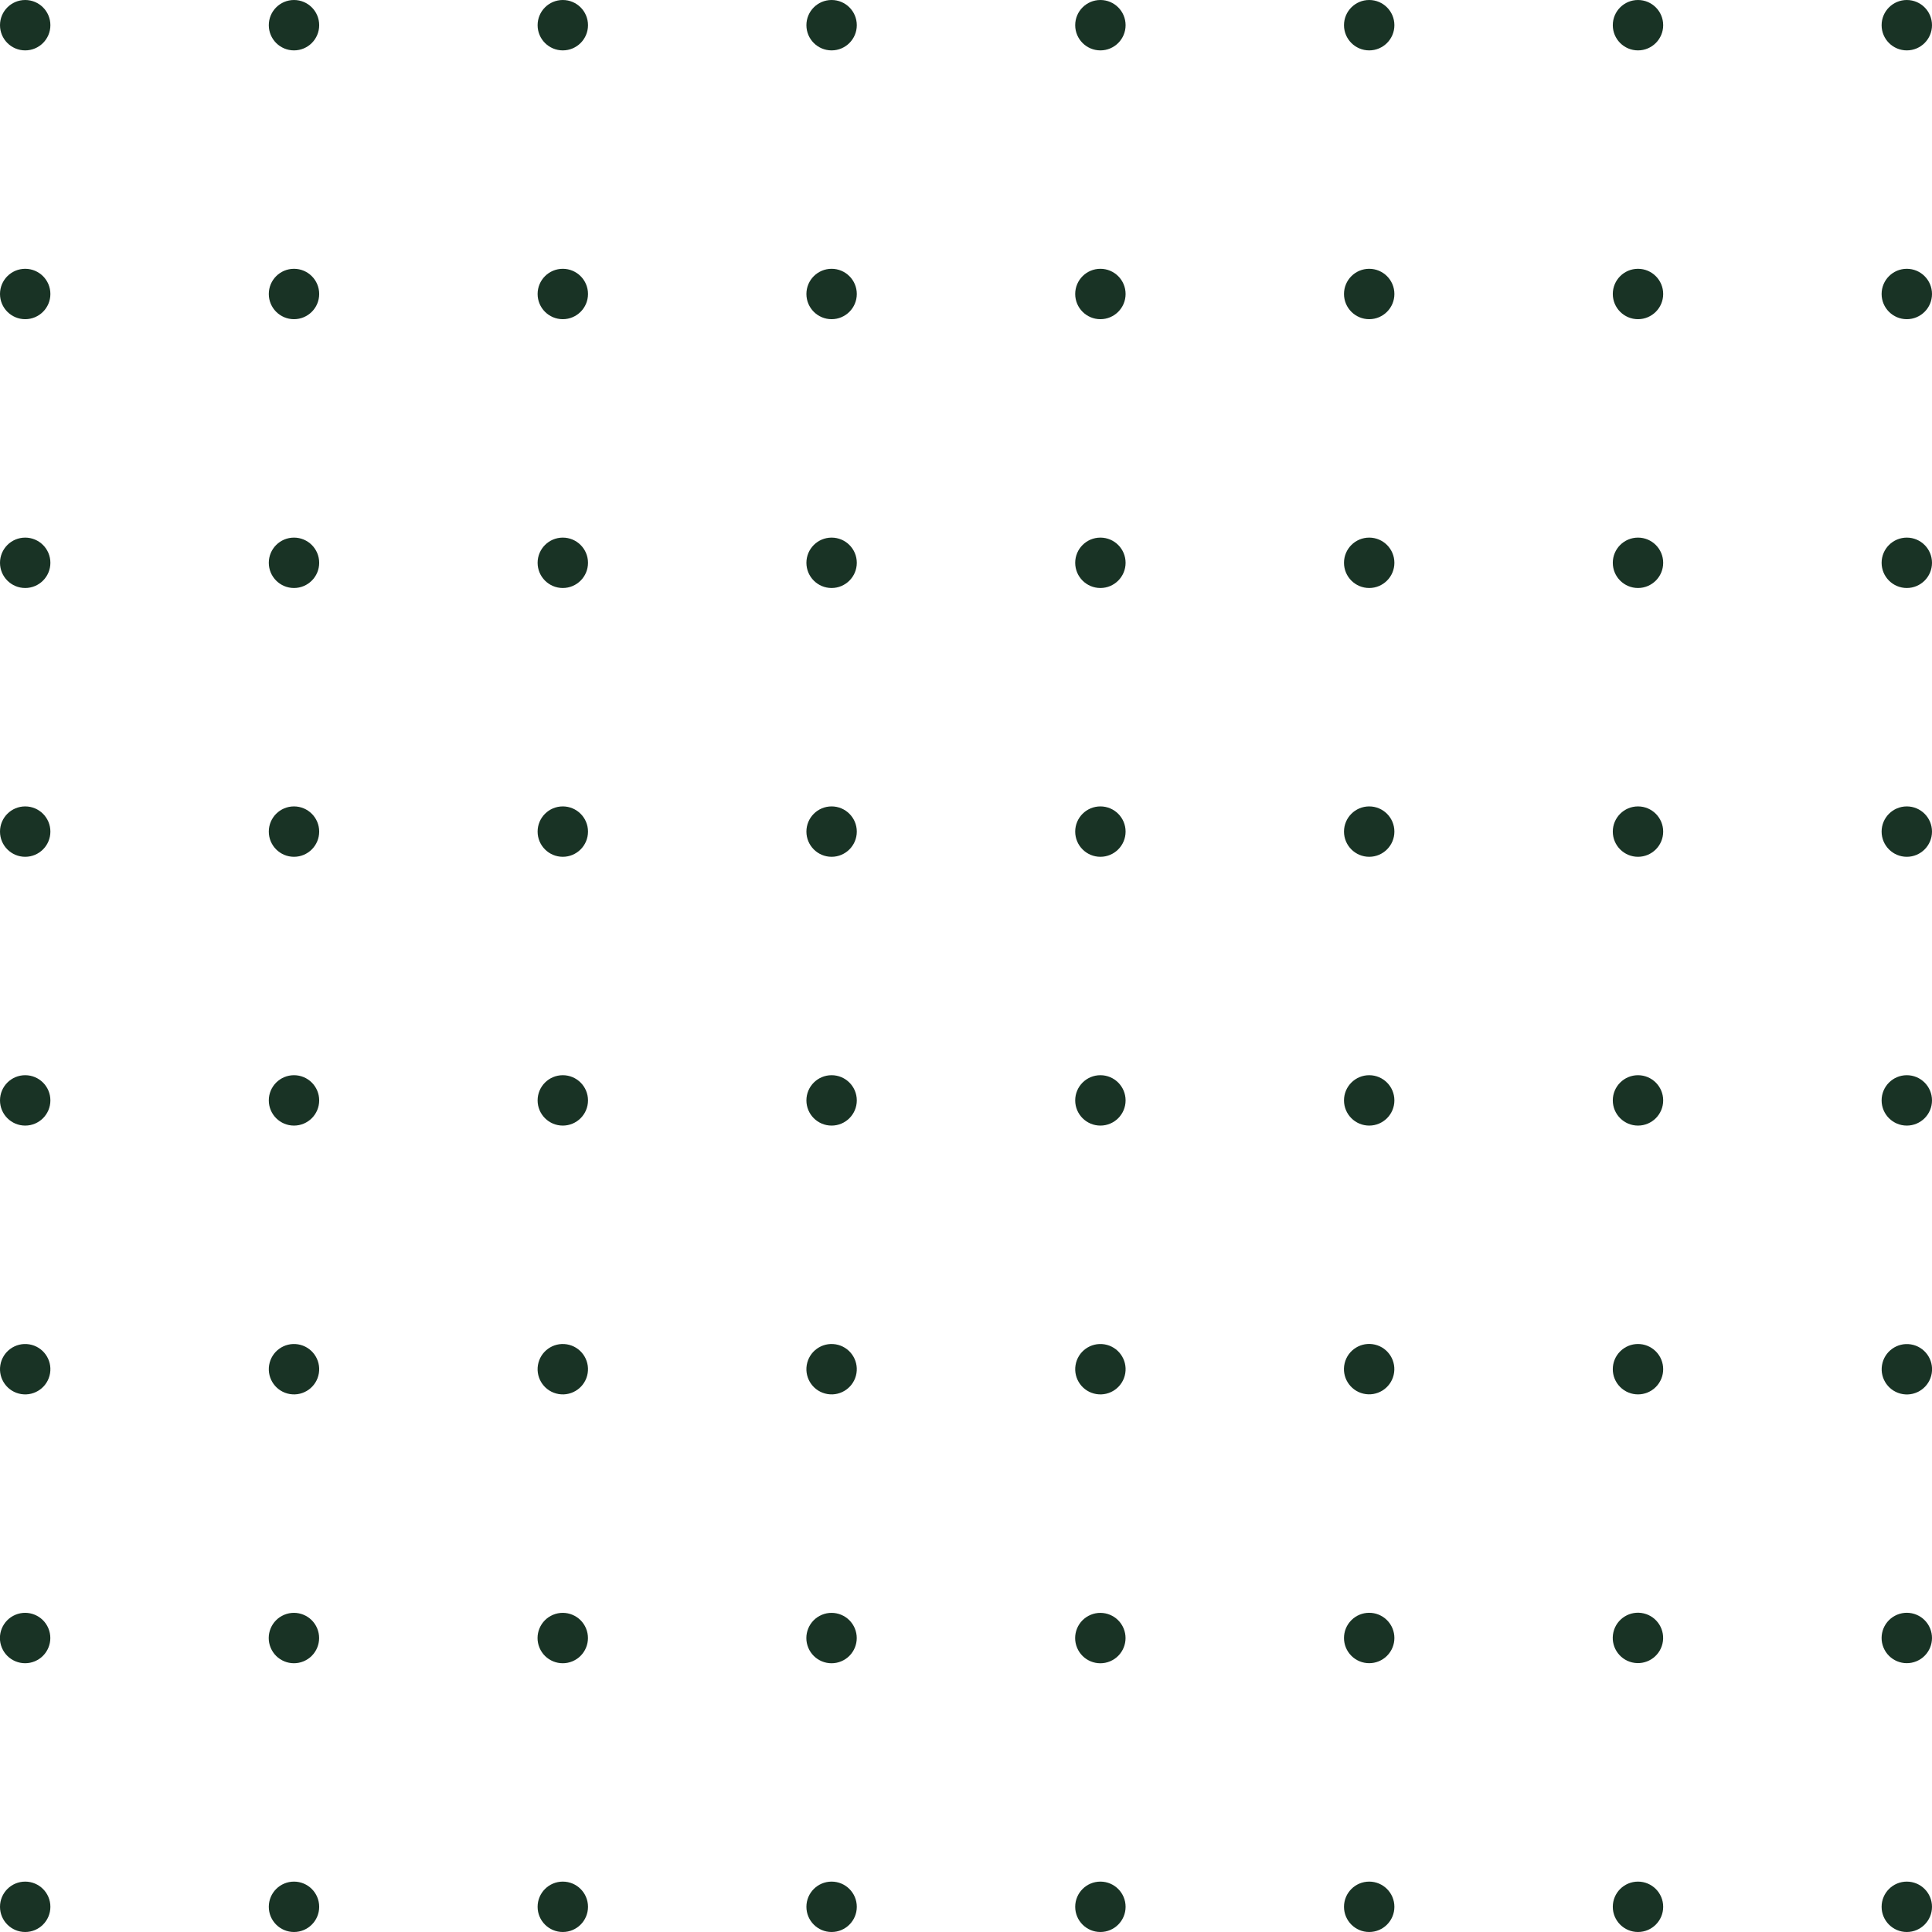 <svg xmlns="http://www.w3.org/2000/svg" id="Ebene_2" viewBox="0 0 1118.03 1118.03"><defs><style>      .cls-1 {        fill: #193325;      }    </style></defs><g id="Layer_1"><g><circle class="cls-1" cx="14.58" cy="14.58" r="14.58"></circle><circle class="cls-1" cx="170.13" cy="14.58" r="14.58"></circle><circle class="cls-1" cx="325.69" cy="14.58" r="14.58"></circle><circle class="cls-1" cx="481.24" cy="14.58" r="14.58"></circle><circle class="cls-1" cx="636.79" cy="14.58" r="14.58"></circle><circle class="cls-1" cx="792.34" cy="14.58" r="14.58"></circle><circle class="cls-1" cx="947.89" cy="14.58" r="14.58"></circle><circle class="cls-1" cx="1103.45" cy="14.58" r="14.58"></circle><circle class="cls-1" cx="14.58" cy="170.13" r="14.58"></circle><circle class="cls-1" cx="170.13" cy="170.13" r="14.58"></circle><circle class="cls-1" cx="325.69" cy="170.13" r="14.58"></circle><circle class="cls-1" cx="481.24" cy="170.13" r="14.58"></circle><circle class="cls-1" cx="636.79" cy="170.13" r="14.58"></circle><circle class="cls-1" cx="792.34" cy="170.13" r="14.58"></circle><circle class="cls-1" cx="947.89" cy="170.13" r="14.58"></circle><circle class="cls-1" cx="1103.45" cy="170.13" r="14.58"></circle><circle class="cls-1" cx="14.58" cy="325.69" r="14.58"></circle><circle class="cls-1" cx="170.13" cy="325.69" r="14.58"></circle><circle class="cls-1" cx="325.69" cy="325.69" r="14.58"></circle><circle class="cls-1" cx="481.24" cy="325.69" r="14.58"></circle><circle class="cls-1" cx="636.79" cy="325.69" r="14.58"></circle><circle class="cls-1" cx="792.34" cy="325.69" r="14.58"></circle><circle class="cls-1" cx="947.89" cy="325.69" r="14.58"></circle><circle class="cls-1" cx="1103.45" cy="325.69" r="14.58"></circle><circle class="cls-1" cx="14.58" cy="481.24" r="14.58"></circle><circle class="cls-1" cx="170.13" cy="481.24" r="14.58"></circle><circle class="cls-1" cx="325.69" cy="481.24" r="14.58"></circle><circle class="cls-1" cx="481.24" cy="481.24" r="14.58"></circle><circle class="cls-1" cx="636.79" cy="481.24" r="14.58"></circle><circle class="cls-1" cx="792.34" cy="481.24" r="14.58"></circle><circle class="cls-1" cx="947.89" cy="481.24" r="14.58"></circle><circle class="cls-1" cx="1103.45" cy="481.24" r="14.58"></circle><circle class="cls-1" cx="14.58" cy="636.79" r="14.58"></circle><circle class="cls-1" cx="170.13" cy="636.79" r="14.58"></circle><circle class="cls-1" cx="325.69" cy="636.79" r="14.58"></circle><circle class="cls-1" cx="481.24" cy="636.79" r="14.58"></circle><circle class="cls-1" cx="636.79" cy="636.79" r="14.58"></circle><circle class="cls-1" cx="792.34" cy="636.79" r="14.58"></circle><circle class="cls-1" cx="947.89" cy="636.79" r="14.58"></circle><circle class="cls-1" cx="1103.45" cy="636.79" r="14.58"></circle><circle class="cls-1" cx="14.58" cy="792.34" r="14.58" transform="translate(-769.78 679.24) rotate(-80.74)"></circle><circle class="cls-1" cx="170.13" cy="792.34" r="14.58" transform="translate(-639.26 832.76) rotate(-80.74)"></circle><circle class="cls-1" cx="325.69" cy="792.34" r="14.58" transform="translate(-508.74 986.29) rotate(-80.74)"></circle><circle class="cls-1" cx="481.24" cy="792.34" r="14.58" transform="translate(-378.22 1139.81) rotate(-80.74)"></circle><circle class="cls-1" cx="636.79" cy="792.34" r="14.58" transform="translate(-247.69 1293.34) rotate(-80.74)"></circle><circle class="cls-1" cx="792.34" cy="792.34" r="14.58" transform="translate(-160.85 1381.45) rotate(-76.72)"></circle><circle class="cls-1" cx="947.89" cy="792.34" r="14.58" transform="translate(-282.64 902.33) rotate(-45)"></circle><circle class="cls-1" cx="1103.45" cy="792.34" r="14.58" transform="translate(144.58 1754.62) rotate(-80.78)"></circle><circle class="cls-1" cx="14.58" cy="947.89" r="14.58" transform="translate(-364.86 79.14) rotate(-22.71)"></circle><circle class="cls-1" cx="170.13" cy="947.89" r="14.58" transform="translate(-352.8 139.2) rotate(-22.71)"></circle><circle class="cls-1" cx="325.69" cy="947.89" r="14.58" transform="translate(-340.73 199.26) rotate(-22.71)"></circle><circle class="cls-1" cx="481.24" cy="947.89" r="14.58" transform="translate(-328.67 259.32) rotate(-22.71)"></circle><circle class="cls-1" cx="636.79" cy="947.89" r="14.58" transform="translate(-316.61 319.38) rotate(-22.71)"></circle><circle class="cls-1" cx="792.34" cy="947.89" r="14.58" transform="translate(-438.19 837.9) rotate(-45)"></circle><circle class="cls-1" cx="947.89" cy="947.89" r="14.58" transform="translate(-192.42 1652.65) rotate(-76.72)"></circle><circle class="cls-1" cx="1103.45" cy="947.89" r="14.58" transform="translate(-278.75 494.42) rotate(-22.5)"></circle><circle class="cls-1" cx="14.58" cy="1103.45" r="14.58"></circle><circle class="cls-1" cx="170.13" cy="1103.45" r="14.58"></circle><circle class="cls-1" cx="325.69" cy="1103.45" r="14.58"></circle><circle class="cls-1" cx="481.24" cy="1103.45" r="14.58"></circle><circle class="cls-1" cx="636.79" cy="1103.45" r="14.58"></circle><circle class="cls-1" cx="792.34" cy="1103.45" r="14.58"></circle><circle class="cls-1" cx="947.89" cy="1103.45" r="14.58"></circle><circle class="cls-1" cx="1103.45" cy="1103.45" r="14.58"></circle></g></g></svg>